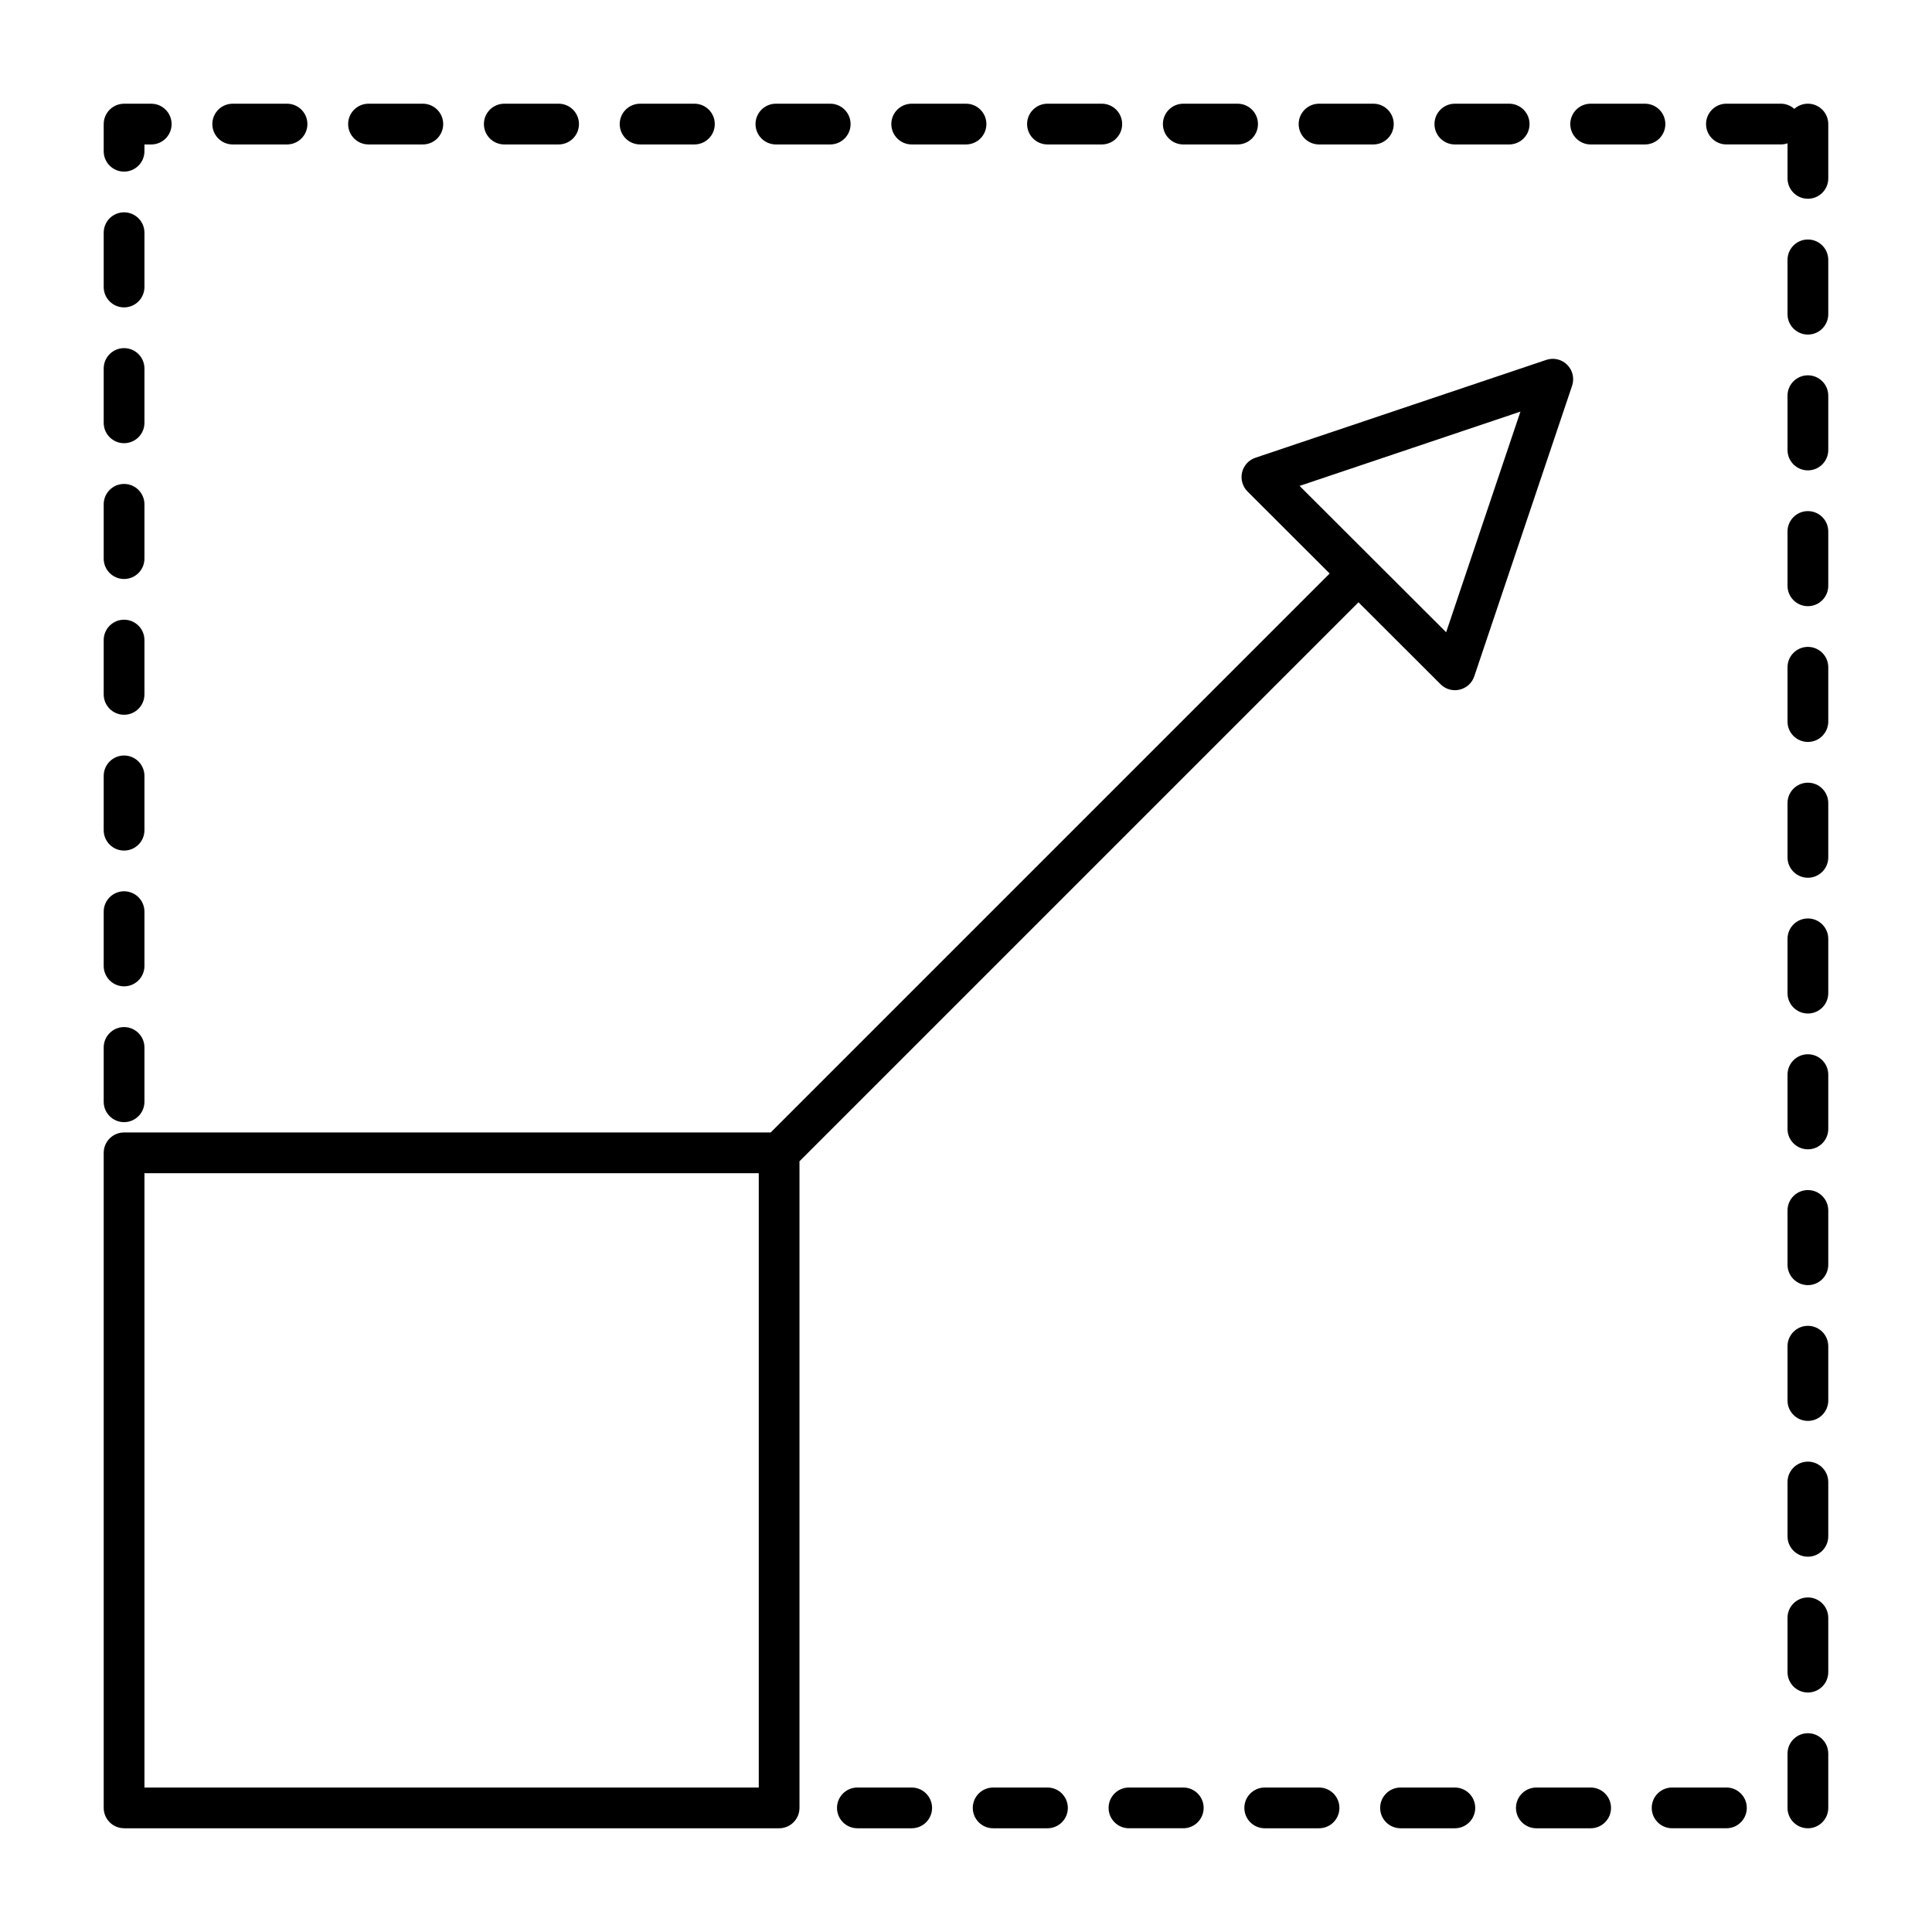 <?xml version="1.0" encoding="UTF-8"?>
<!-- Uploaded to: ICON Repo, www.iconrepo.com, Generator: ICON Repo Mixer Tools -->
<svg fill="#000000" width="800px" height="800px" version="1.1" viewBox="144 144 512 512" xmlns="http://www.w3.org/2000/svg">
 <g>
  <path d="m601.52 617.71h-14.395c-2.981 0-5.398 2.418-5.398 5.398s2.418 5.398 5.398 5.398h14.395c2.981 0 5.398-2.418 5.398-5.398s-2.418-5.398-5.398-5.398z"/>
  <path d="m385.61 628.51c2.981 0 5.398-2.418 5.398-5.398s-2.418-5.398-5.398-5.398h-14.395c-2.981 0-5.398 2.418-5.398 5.398s2.418 5.398 5.398 5.398z"/>
  <path d="m421.59 182.28h14.395c2.981 0 5.398-2.418 5.398-5.398 0-2.981-2.418-5.398-5.398-5.398h-14.395c-2.981 0-5.398 2.418-5.398 5.398 0 2.981 2.418 5.398 5.398 5.398z"/>
  <path d="m623.11 603.32c-2.981 0-5.398 2.418-5.398 5.398v14.395c0 2.981 2.418 5.398 5.398 5.398s5.398-2.418 5.398-5.398v-14.395c0-2.981-2.418-5.398-5.398-5.398z"/>
  <path d="m623.11 207.47c-2.981 0-5.398 2.418-5.398 5.398v14.395c0 2.981 2.418 5.398 5.398 5.398s5.398-2.418 5.398-5.398v-14.395c0-2.981-2.418-5.398-5.398-5.398z"/>
  <path d="m623.11 567.34c-2.981 0-5.398 2.418-5.398 5.398v14.395c0 2.981 2.418 5.398 5.398 5.398s5.398-2.418 5.398-5.398v-14.395c0-2.981-2.418-5.398-5.398-5.398z"/>
  <path d="m623.11 531.35c-2.981 0-5.398 2.418-5.398 5.398v14.395c0 2.981 2.418 5.398 5.398 5.398s5.398-2.418 5.398-5.398v-14.395c0-2.981-2.418-5.398-5.398-5.398z"/>
  <path d="m529.55 628.51c2.981 0 5.398-2.418 5.398-5.398s-2.418-5.398-5.398-5.398h-14.395c-2.981 0-5.398 2.418-5.398 5.398s2.418 5.398 5.398 5.398z"/>
  <path d="m623.11 171.48c-1.383 0-2.644 0.52-3.598 1.375-0.957-0.855-2.215-1.375-3.598-1.375h-14.395c-2.981 0-5.398 2.418-5.398 5.398 0 2.981 2.418 5.398 5.398 5.398h14.395c0.633 0 1.238-0.109 1.801-0.305v9.301c0 2.981 2.418 5.398 5.398 5.398 2.981 0 5.398-2.418 5.398-5.398v-14.395c-0.004-2.981-2.422-5.398-5.402-5.398z"/>
  <path d="m623.11 351.42c-2.981 0-5.398 2.418-5.398 5.398v14.395c0 2.981 2.418 5.398 5.398 5.398s5.398-2.418 5.398-5.398v-14.395c0-2.981-2.418-5.398-5.398-5.398z"/>
  <path d="m529.55 182.28h14.395c2.981 0 5.398-2.418 5.398-5.398 0-2.981-2.418-5.398-5.398-5.398h-14.395c-2.981 0-5.398 2.418-5.398 5.398 0 2.981 2.418 5.398 5.398 5.398z"/>
  <path d="m493.56 182.28h14.395c2.981 0 5.398-2.418 5.398-5.398 0-2.981-2.418-5.398-5.398-5.398h-14.395c-2.981 0-5.398 2.418-5.398 5.398 0 2.981 2.418 5.398 5.398 5.398z"/>
  <path d="m623.11 279.45c-2.981 0-5.398 2.418-5.398 5.398v14.395c0 2.981 2.418 5.398 5.398 5.398s5.398-2.418 5.398-5.398v-14.395c0-2.981-2.418-5.398-5.398-5.398z"/>
  <path d="m457.58 182.28h14.395c2.981 0 5.398-2.418 5.398-5.398 0-2.981-2.418-5.398-5.398-5.398h-14.395c-2.981 0-5.398 2.418-5.398 5.398 0 2.981 2.418 5.398 5.398 5.398z"/>
  <path d="m565.54 182.28h14.395c2.981 0 5.398-2.418 5.398-5.398 0-2.981-2.418-5.398-5.398-5.398h-14.395c-2.981 0-5.398 2.418-5.398 5.398 0 2.981 2.418 5.398 5.398 5.398z"/>
  <path d="m176.88 441.38c2.981 0 5.398-2.418 5.398-5.398v-14.395c0-2.981-2.418-5.398-5.398-5.398-2.981 0-5.398 2.418-5.398 5.398v14.395c0 2.981 2.418 5.398 5.398 5.398z"/>
  <path d="m565.54 628.51c2.981 0 5.398-2.418 5.398-5.398s-2.418-5.398-5.398-5.398h-14.395c-2.981 0-5.398 2.418-5.398 5.398s2.418 5.398 5.398 5.398z"/>
  <path d="m623.11 315.43c-2.981 0-5.398 2.418-5.398 5.398v14.395c0 2.981 2.418 5.398 5.398 5.398s5.398-2.418 5.398-5.398v-14.395c0-2.981-2.418-5.398-5.398-5.398z"/>
  <path d="m421.59 628.51c2.981 0 5.398-2.418 5.398-5.398s-2.418-5.398-5.398-5.398h-14.395c-2.981 0-5.398 2.418-5.398 5.398s2.418 5.398 5.398 5.398z"/>
  <path d="m623.11 423.39c-2.981 0-5.398 2.418-5.398 5.398v14.395c0 2.981 2.418 5.398 5.398 5.398s5.398-2.418 5.398-5.398v-14.395c0-2.981-2.418-5.398-5.398-5.398z"/>
  <path d="m623.11 243.46c-2.981 0-5.398 2.418-5.398 5.398v14.395c0 2.981 2.418 5.398 5.398 5.398s5.398-2.418 5.398-5.398v-14.395c0-2.981-2.418-5.398-5.398-5.398z"/>
  <path d="m385.61 182.28h14.395c2.981 0 5.398-2.418 5.398-5.398 0-2.981-2.418-5.398-5.398-5.398h-14.395c-2.981 0-5.398 2.418-5.398 5.398 0 2.981 2.418 5.398 5.398 5.398z"/>
  <path d="m313.63 182.28h14.395c2.981 0 5.398-2.418 5.398-5.398 0-2.981-2.418-5.398-5.398-5.398h-14.395c-2.981 0-5.398 2.418-5.398 5.398 0 2.981 2.418 5.398 5.398 5.398z"/>
  <path d="m623.11 387.4c-2.981 0-5.398 2.418-5.398 5.398v14.395c0 2.981 2.418 5.398 5.398 5.398s5.398-2.418 5.398-5.398v-14.395c0-2.981-2.418-5.398-5.398-5.398z"/>
  <path d="m349.62 182.28h14.395c2.981 0 5.398-2.418 5.398-5.398 0-2.981-2.418-5.398-5.398-5.398h-14.395c-2.981 0-5.398 2.418-5.398 5.398 0 2.981 2.418 5.398 5.398 5.398z"/>
  <path d="m623.11 495.36c-2.981 0-5.398 2.418-5.398 5.398v14.395c0 2.981 2.418 5.398 5.398 5.398s5.398-2.418 5.398-5.398v-14.395c0-2.981-2.418-5.398-5.398-5.398z"/>
  <path d="m623.11 459.38c-2.981 0-5.398 2.418-5.398 5.398v14.395c0 2.981 2.418 5.398 5.398 5.398s5.398-2.418 5.398-5.398v-14.395c0-2.981-2.418-5.398-5.398-5.398z"/>
  <path d="m493.56 628.51c2.981 0 5.398-2.418 5.398-5.398s-2.418-5.398-5.398-5.398h-14.395c-2.981 0-5.398 2.418-5.398 5.398s2.418 5.398 5.398 5.398z"/>
  <path d="m462.98 623.11c0-2.981-2.418-5.398-5.398-5.398h-14.395c-2.981 0-5.398 2.418-5.398 5.398s2.418 5.398 5.398 5.398h14.395c2.981 0 5.398-2.418 5.398-5.398z"/>
  <path d="m176.88 369.41c2.981 0 5.398-2.418 5.398-5.398v-14.395c0-2.981-2.418-5.398-5.398-5.398-2.981 0-5.398 2.418-5.398 5.398v14.395c0 2.981 2.418 5.398 5.398 5.398z"/>
  <path d="m176.88 297.44c2.981 0 5.398-2.418 5.398-5.398v-14.395c0-2.981-2.418-5.398-5.398-5.398-2.981 0-5.398 2.418-5.398 5.398v14.395c0 2.981 2.418 5.398 5.398 5.398z"/>
  <path d="m176.88 333.42c2.981 0 5.398-2.418 5.398-5.398v-14.395c0-2.981-2.418-5.398-5.398-5.398-2.981 0-5.398 2.418-5.398 5.398v14.395c0 2.981 2.418 5.398 5.398 5.398z"/>
  <path d="m176.88 405.39c2.981 0 5.398-2.418 5.398-5.398v-14.395c0-2.981-2.418-5.398-5.398-5.398-2.981 0-5.398 2.418-5.398 5.398v14.395c0 2.984 2.418 5.398 5.398 5.398z"/>
  <path d="m176.88 261.45c2.981 0 5.398-2.418 5.398-5.398v-14.395c0-2.981-2.418-5.398-5.398-5.398-2.981 0-5.398 2.418-5.398 5.398v14.395c0 2.981 2.418 5.398 5.398 5.398z"/>
  <path d="m176.88 225.46c2.981 0 5.398-2.418 5.398-5.398v-14.395c0-2.981-2.418-5.398-5.398-5.398-2.981 0-5.398 2.418-5.398 5.398v14.395c0 2.981 2.418 5.398 5.398 5.398z"/>
  <path d="m241.66 182.28h14.395c2.981 0 5.398-2.418 5.398-5.398 0-2.981-2.418-5.398-5.398-5.398h-14.395c-2.981 0-5.398 2.418-5.398 5.398 0 2.981 2.418 5.398 5.398 5.398z"/>
  <path d="m205.67 182.28h14.395c2.981 0 5.398-2.418 5.398-5.398 0-2.981-2.418-5.398-5.398-5.398h-14.395c-2.981 0-5.398 2.418-5.398 5.398 0 2.981 2.418 5.398 5.398 5.398z"/>
  <path d="m277.64 182.28h14.395c2.981 0 5.398-2.418 5.398-5.398 0-2.981-2.418-5.398-5.398-5.398h-14.395c-2.981 0-5.398 2.418-5.398 5.398 0 2.981 2.418 5.398 5.398 5.398z"/>
  <path d="m176.88 189.48c2.981 0 5.398-2.418 5.398-5.398v-1.801l1.801 0.004c2.981 0 5.398-2.418 5.398-5.398 0-2.981-2.418-5.398-5.398-5.398h-7.199c-2.981 0-5.398 2.418-5.398 5.398v7.199c0 2.977 2.418 5.394 5.398 5.394z"/>
  <path d="m176.88 628.51h172.73 0.863c2.981 0 5.398-2.418 5.398-5.398v-171.36l148.14-148.14 21.75 21.719c2.844 2.836 7.656 1.684 8.934-2.098l25.93-77.02c0.652-1.945 0.148-4.086-1.301-5.539-1.453-1.453-3.606-1.957-5.539-1.301l-77.09 25.934c-1.77 0.598-3.106 2.066-3.535 3.887-0.422 1.816 0.121 3.731 1.441 5.051l21.77 21.738-148.13 148.13h-171.36c-2.981 0-5.398 2.418-5.398 5.398v173.59c0 2.981 2.418 5.398 5.398 5.398zm370.05-375.43-19.688 58.473-38.84-38.785zm-364.65 201.84h162.8v162.8h-162.8v-162.8z"/>
 </g>
</svg>